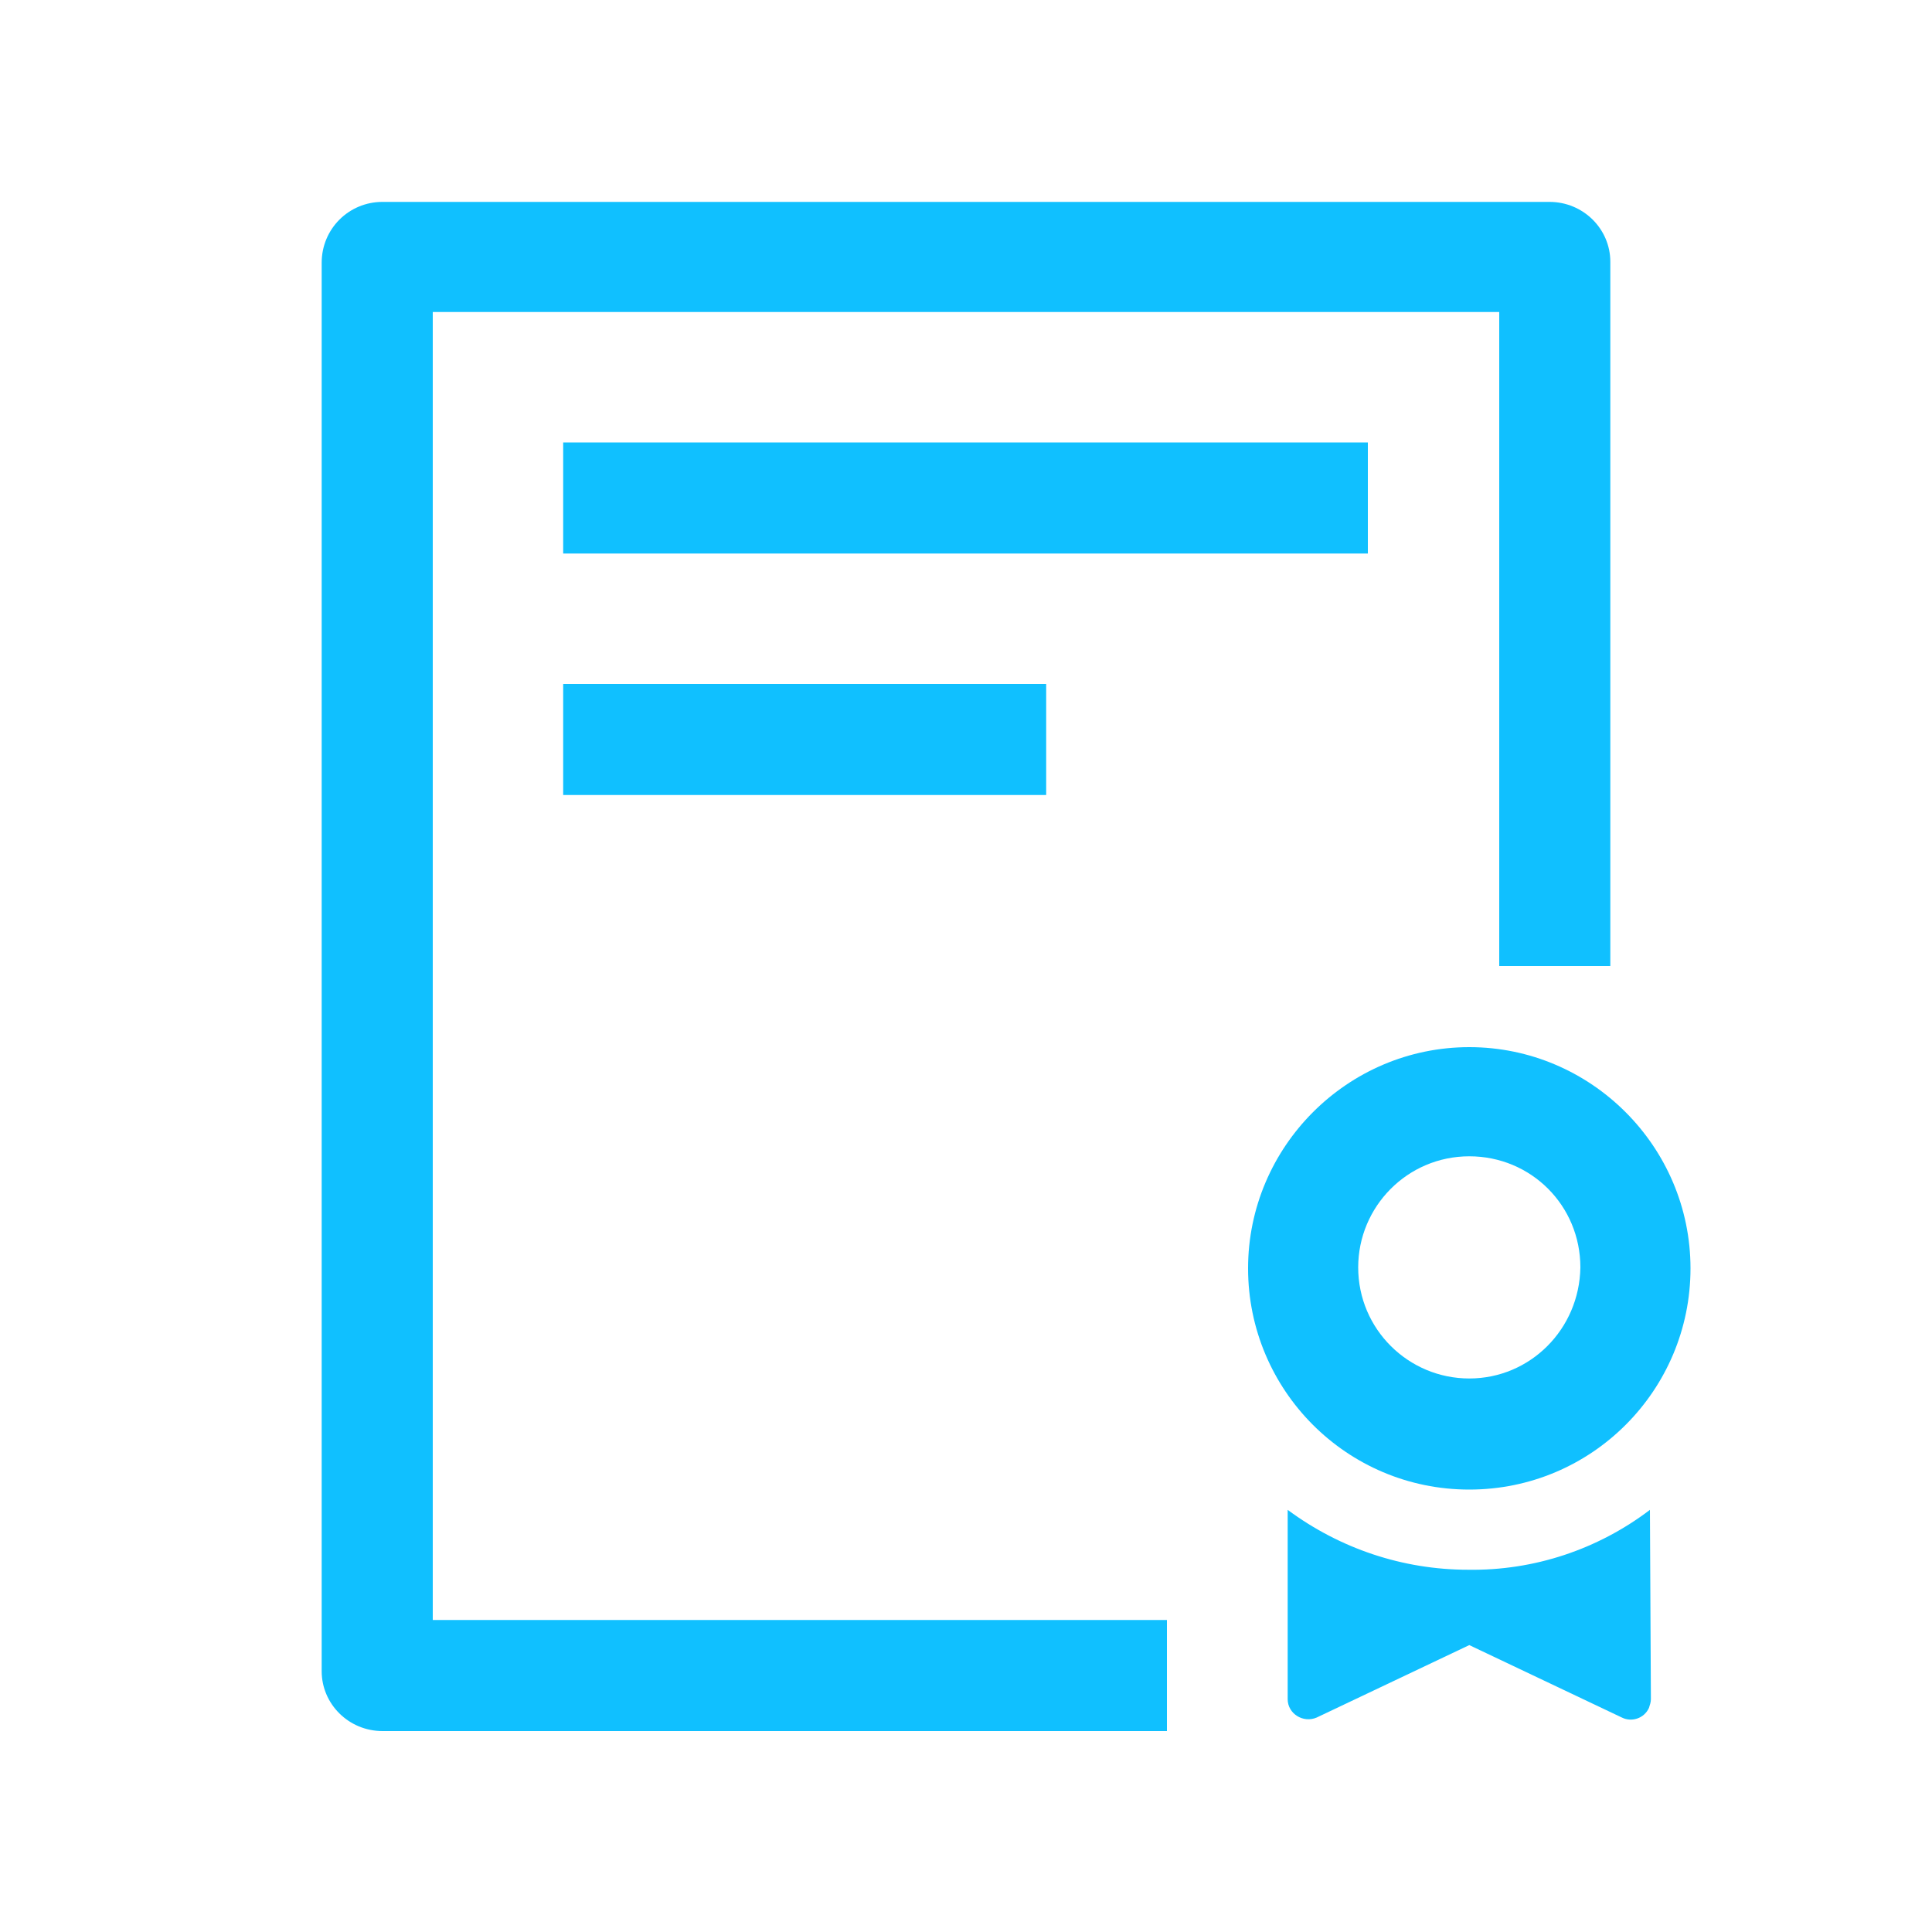 <?xml version="1.0" encoding="utf-8"?>
<!-- Generator: Adobe Illustrator 24.0.0, SVG Export Plug-In . SVG Version: 6.00 Build 0)  -->
<svg version="1.1" id="图层_1" xmlns="http://www.w3.org/2000/svg" xmlns:xlink="http://www.w3.org/1999/xlink" x="0px" y="0px"
	 viewBox="0 0 200 200" style="enable-background:new 0 0 200 200;" xml:space="preserve">
<style type="text/css">
	.st0{fill:#10C0FF;}
</style>
<path class="st0" d="M44.8,167.7V32.3h110.4V100h11.5V27.1c0-3.4-2.8-6.2-6.3-6.2H39.6c-3.5,0-6.3,2.8-6.3,6.3v145.8
	c0,3.4,2.8,6.2,6.3,6.2h81.2v-11.5H44.8z"/>
<path class="st0" d="M141.7,45.8H58.3v11.5h83.3V45.8z M108.3,70.8h-50v11.5h50V70.8z M152.1,154.2c12.7,0,22.9-10.3,22.9-22.9
	s-10.3-22.9-22.9-22.9s-22.9,10.3-22.9,22.9S139.4,154.2,152.1,154.2z M152.1,142.7c-6.3,0-11.5-5.1-11.5-11.5
	c0-6.3,5.1-11.5,11.5-11.5s11.5,5.1,11.5,11.5C163.5,137.6,158.4,142.7,152.1,142.7z M170.8,156.3c-5.4,4.1-12,6.3-18.8,6.2
	c-6.8,0-13.3-2.2-18.7-6.2v19.6c0,1.5,1.6,2.5,3,1.9l15.8-7.5l15.8,7.5c1,0.5,2.3,0.1,2.8-1c0.1-0.3,0.2-0.6,0.2-0.9L170.8,156.3
	L170.8,156.3z"/>
</svg>
